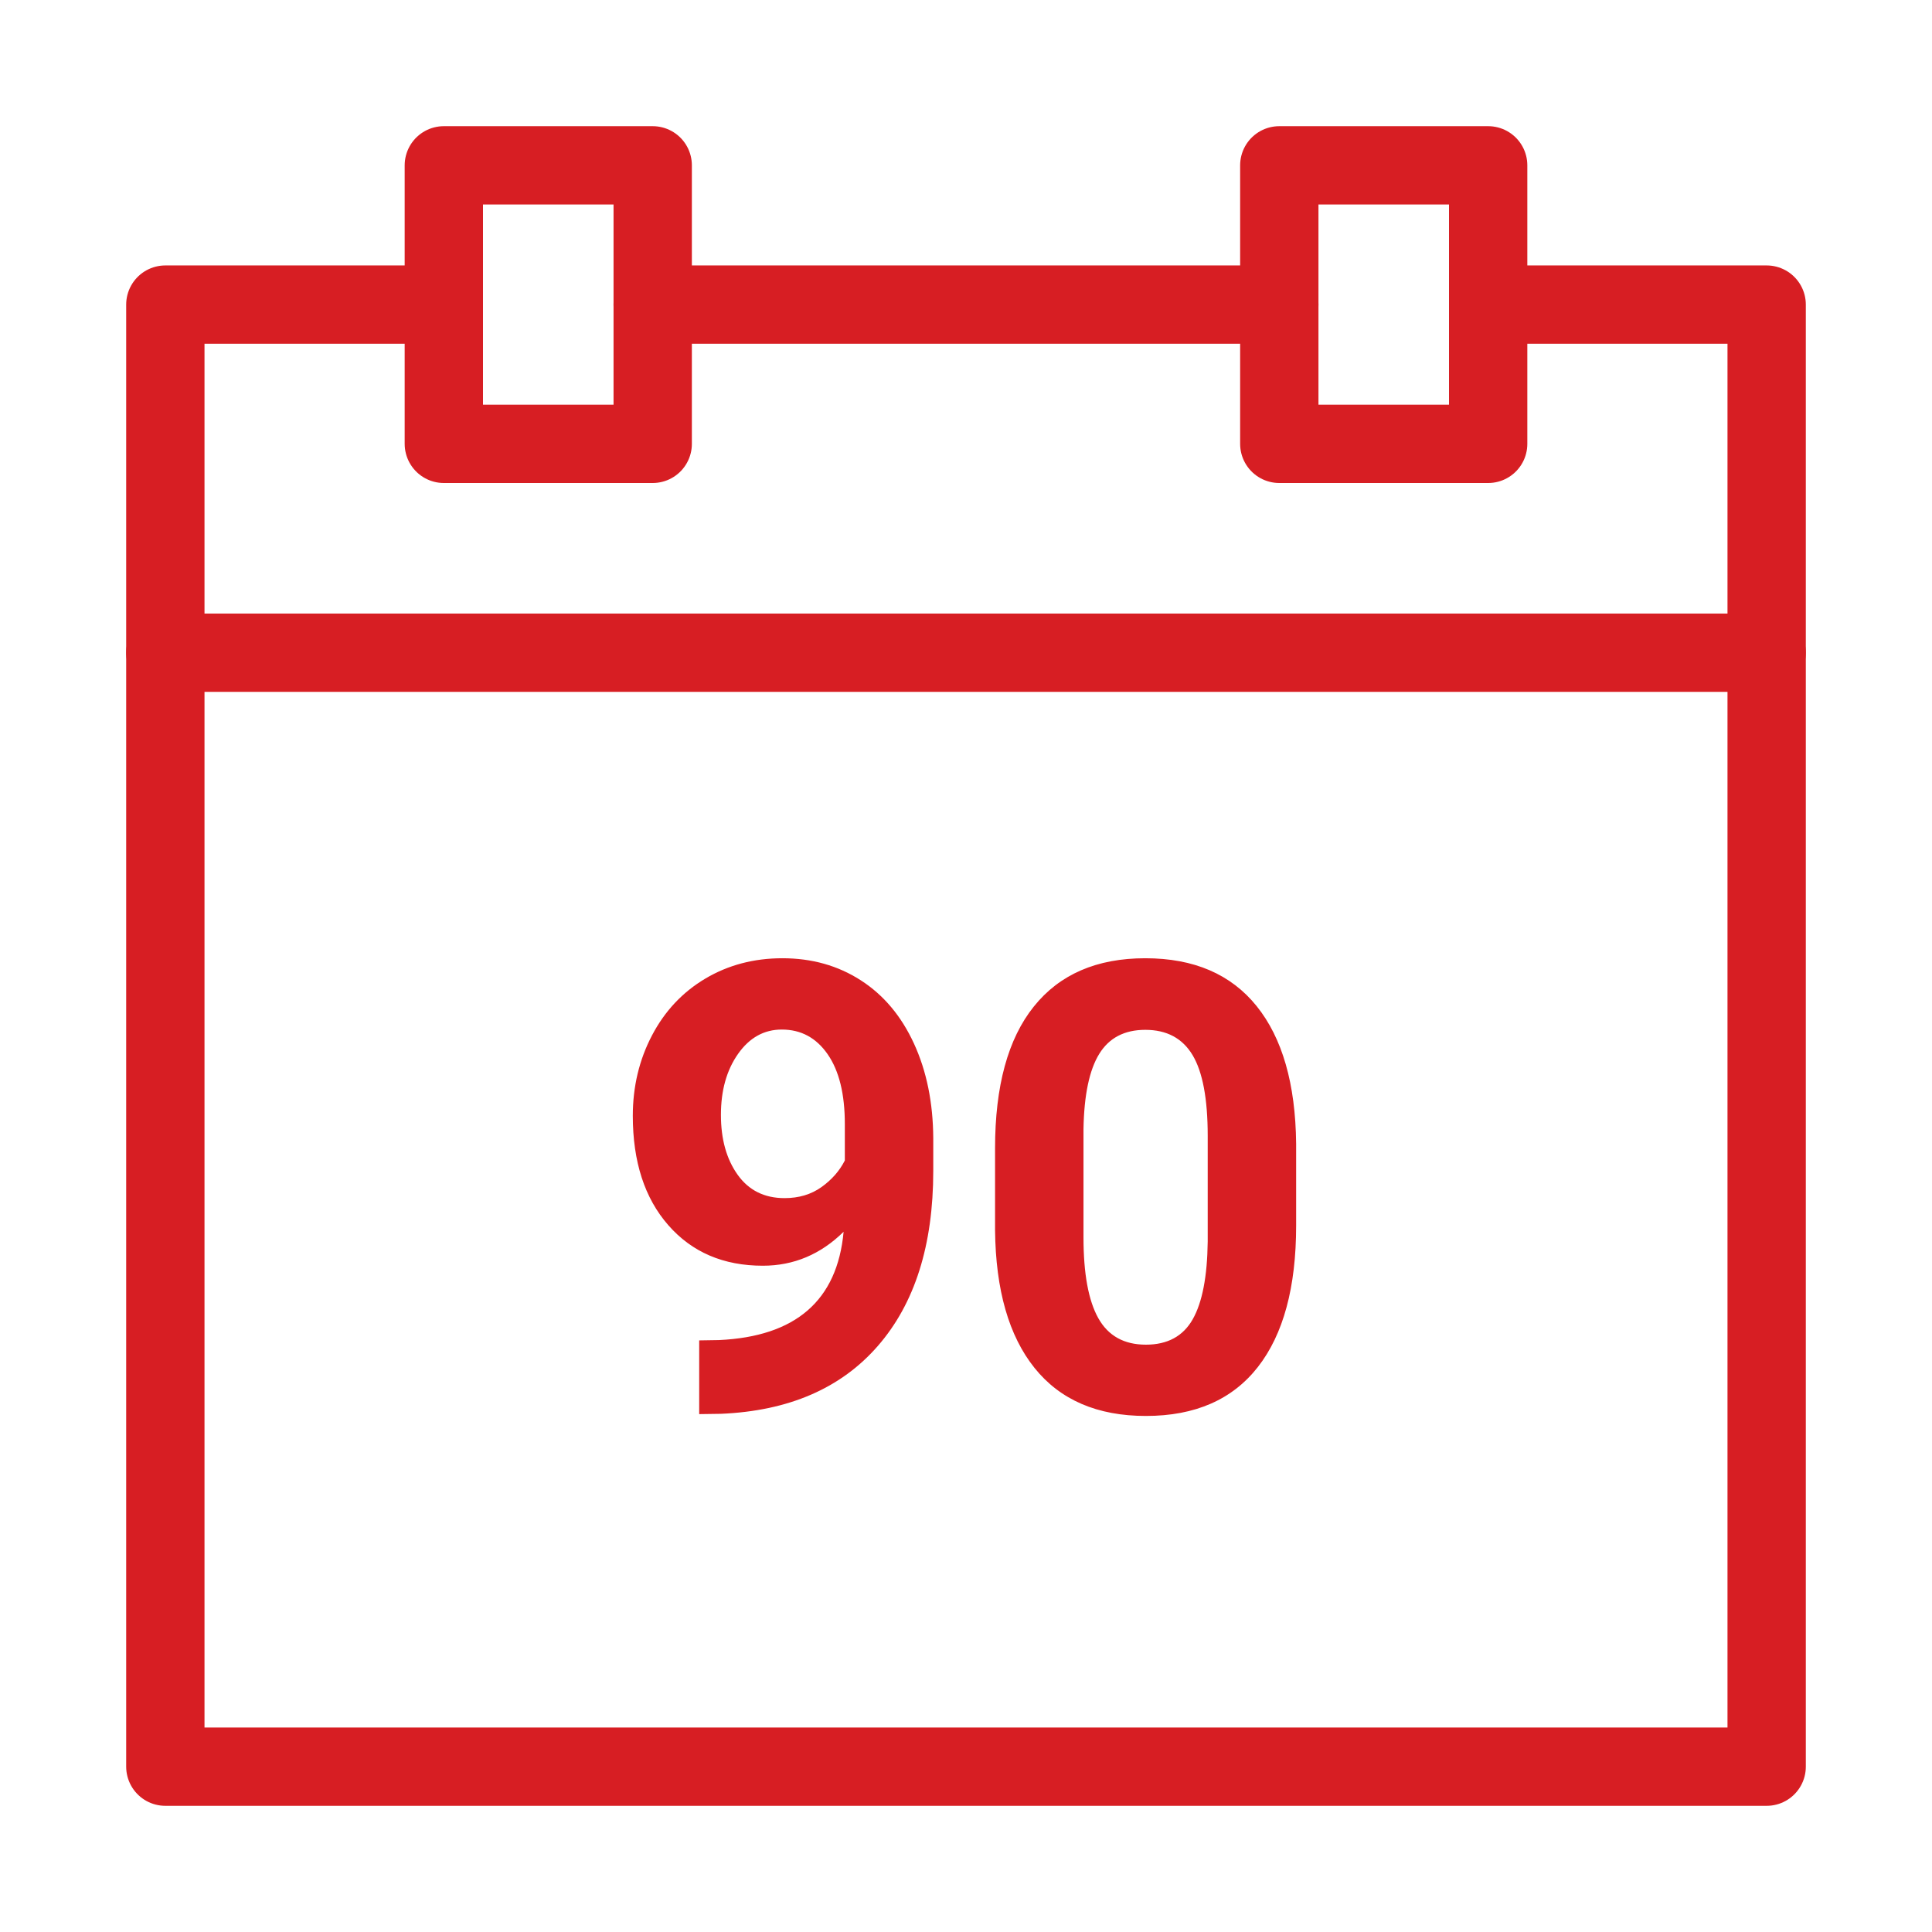 <?xml version="1.0" encoding="UTF-8"?> <svg xmlns="http://www.w3.org/2000/svg" xmlns:xlink="http://www.w3.org/1999/xlink" width="74px" height="74px" viewBox="0 0 74 74" version="1.1"><title>Group</title><g id="Page-1" stroke="none" stroke-width="1" fill="none" fill-rule="evenodd"><g id="JESS-2020-2.0-About" transform="translate(-952, -1863)"><g id="Why" transform="translate(0, 1204)"><g id="Row-3" transform="translate(335, 658)"><g id="Group" transform="translate(530, 1)"><g transform="translate(93, 6)"><polyline id="Stroke-3531" stroke="#D71E23" stroke-width="3" stroke-linecap="round" stroke-linejoin="round" points="11 5.667 0.333 5.667 0.333 61.667 61.667 61.667 61.667 5.667 51 5.667"></polyline><polygon id="Stroke-3532" stroke="#D71E23" stroke-width="3" stroke-linecap="round" stroke-linejoin="round" points="19 11 11 11 11 0.333 19 0.333"></polygon><polygon id="Stroke-3533" stroke="#D71E23" stroke-width="3" stroke-linecap="round" stroke-linejoin="round" points="51 11 43 11 43 0.333 51 0.333"></polygon><line x1="19" y1="5.667" x2="43" y2="5.667" id="Stroke-3534" stroke="#D71E23" stroke-width="3" stroke-linecap="round" stroke-linejoin="round"></line><line x1="0.333" y1="19" x2="61.667" y2="19" id="Stroke-3535" stroke="#D71E23" stroke-width="3" stroke-linecap="round" stroke-linejoin="round"></line><path d="M20.781,48.164 L21.613,48.152 C24.207,48.043 26.211,47.176 27.625,45.551 C29.039,43.926 29.746,41.691 29.746,38.848 L29.746,38.848 L29.746,37.594 C29.738,36.234 29.492,35.027 29.008,33.973 C28.523,32.918 27.844,32.109 26.969,31.547 C26.094,30.984 25.094,30.703 23.969,30.703 C22.875,30.703 21.891,30.963 21.016,31.482 C20.141,32.002 19.459,32.729 18.971,33.662 C18.482,34.596 18.238,35.621 18.238,36.738 C18.238,38.496 18.691,39.893 19.598,40.928 C20.504,41.963 21.711,42.48 23.219,42.48 C24.398,42.48 25.43,42.047 26.312,41.18 C26.07,43.812 24.477,45.195 21.531,45.328 L21.531,45.328 L20.781,45.34 L20.781,48.164 Z M24.051,39.891 C23.277,39.891 22.678,39.592 22.252,38.994 C21.826,38.396 21.613,37.633 21.613,36.703 C21.613,35.766 21.832,34.986 22.27,34.365 C22.707,33.744 23.266,33.434 23.945,33.434 C24.68,33.434 25.266,33.75 25.703,34.383 C26.141,35.016 26.359,35.906 26.359,37.055 L26.359,37.055 L26.359,38.449 C26.156,38.848 25.857,39.188 25.463,39.469 C25.068,39.75 24.598,39.891 24.051,39.891 Z M37.891,48.234 C39.773,48.234 41.203,47.609 42.18,46.359 C43.156,45.109 43.645,43.305 43.645,40.945 L43.645,40.945 L43.645,37.805 C43.621,35.516 43.117,33.76 42.133,32.537 C41.148,31.314 39.727,30.703 37.867,30.703 C36.008,30.703 34.584,31.32 33.596,32.555 C32.607,33.789 32.113,35.598 32.113,37.98 L32.113,37.98 L32.113,41.121 C32.137,43.41 32.641,45.168 33.625,46.395 C34.609,47.621 36.031,48.234 37.891,48.234 Z M37.891,45.504 C37.055,45.504 36.447,45.166 36.068,44.49 C35.689,43.814 35.5,42.781 35.5,41.391 L35.5,41.391 L35.5,37.242 C35.523,35.938 35.725,34.979 36.104,34.365 C36.482,33.752 37.07,33.445 37.867,33.445 C38.688,33.445 39.291,33.768 39.678,34.412 C40.064,35.057 40.258,36.086 40.258,37.5 L40.258,37.5 L40.258,41.555 C40.242,42.891 40.051,43.883 39.684,44.531 C39.316,45.18 38.719,45.504 37.891,45.504 Z" id="90" fill="#D71E23" fill-rule="nonzero"></path></g></g></g></g></g></g></svg> 